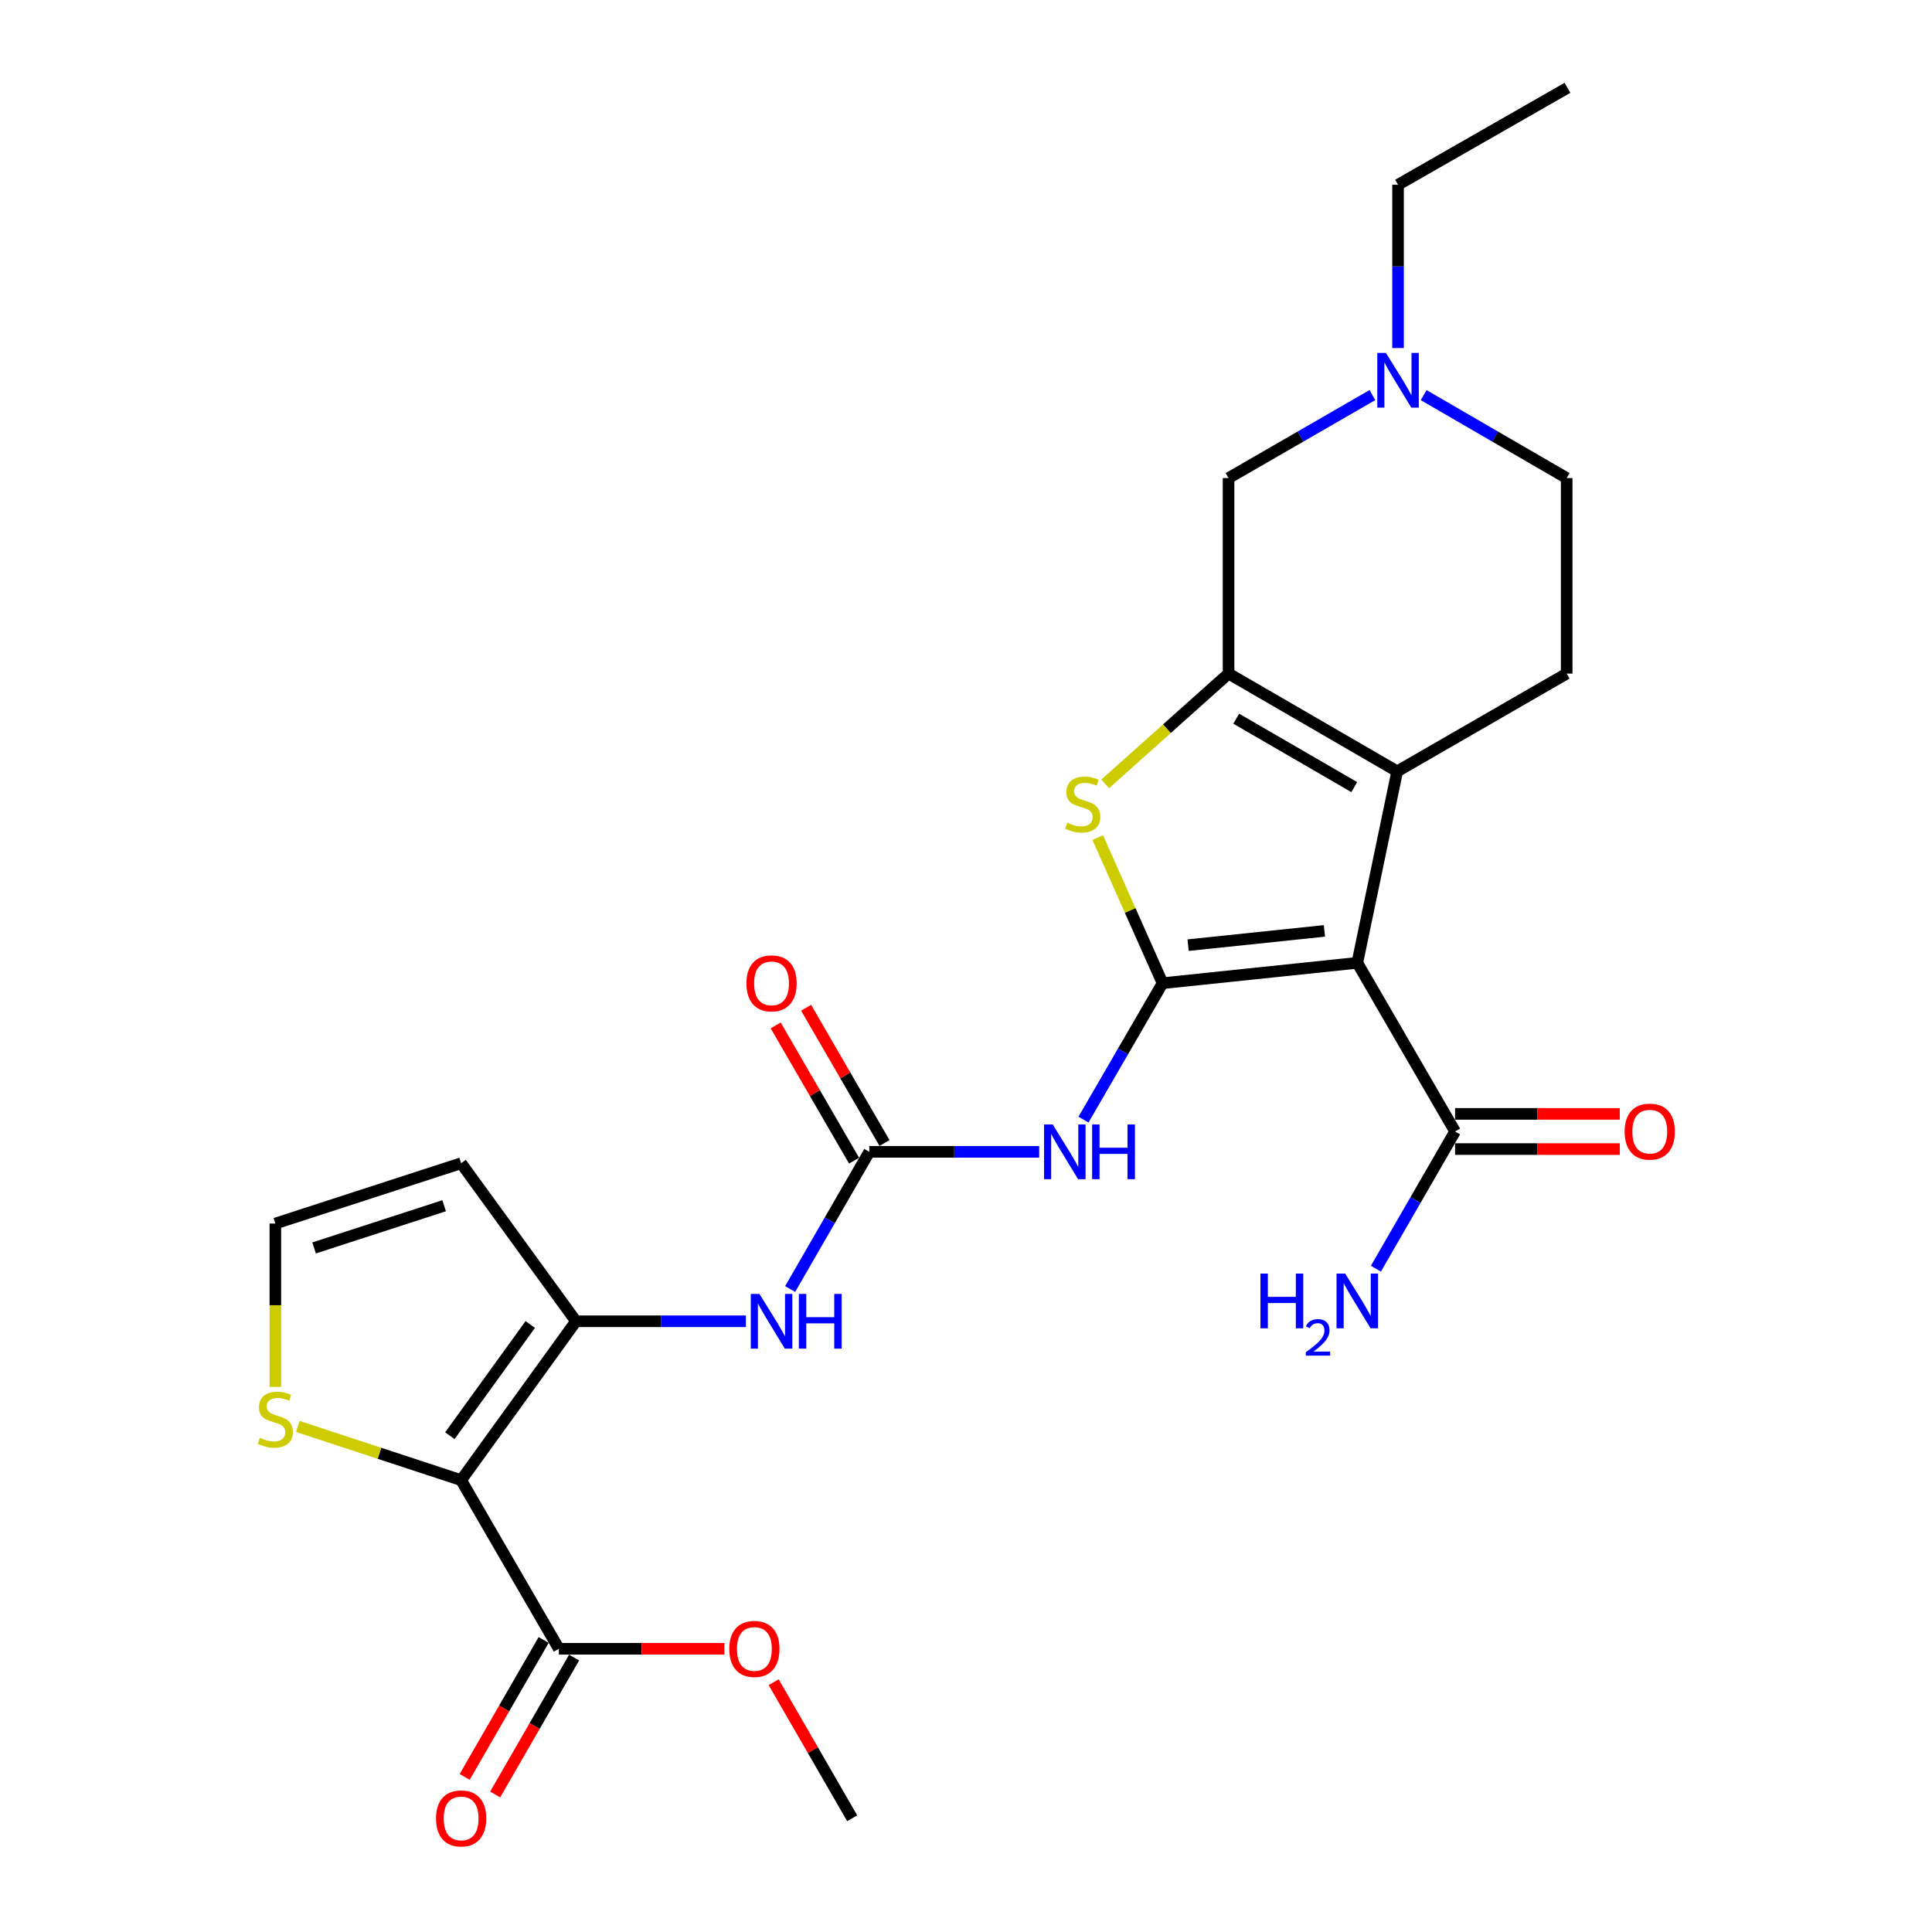 <?xml version='1.0' encoding='iso-8859-1'?>
<svg version='1.1' baseProfile='full'
              xmlns='http://www.w3.org/2000/svg'
                      xmlns:rdkit='http://www.rdkit.org/xml'
                      xmlns:xlink='http://www.w3.org/1999/xlink'
                  xml:space='preserve'
width='1000px' height='1000px' viewBox='0 0 1000 1000'>
<!-- END OF HEADER -->
<rect style='opacity:1.0;fill:#FFFFFF;stroke:none' width='1000' height='1000' x='0' y='0'> </rect>
<path class='bond-0' d='M 601.742,508.901 L 702.533,498.36' style='fill:none;fill-rule:evenodd;stroke:#000000;stroke-width:6px;stroke-linecap:butt;stroke-linejoin:miter;stroke-opacity:1' />
<path class='bond-0' d='M 614.967,489.21 L 685.521,481.832' style='fill:none;fill-rule:evenodd;stroke:#000000;stroke-width:6px;stroke-linecap:butt;stroke-linejoin:miter;stroke-opacity:1' />
<path class='bond-4' d='M 601.742,508.901 L 584.964,471.22' style='fill:none;fill-rule:evenodd;stroke:#000000;stroke-width:6px;stroke-linecap:butt;stroke-linejoin:miter;stroke-opacity:1' />
<path class='bond-4' d='M 584.964,471.22 L 568.186,433.539' style='fill:none;fill-rule:evenodd;stroke:#CCCC00;stroke-width:6px;stroke-linecap:butt;stroke-linejoin:miter;stroke-opacity:1' />
<path class='bond-5' d='M 601.742,508.901 L 581.278,544.203' style='fill:none;fill-rule:evenodd;stroke:#000000;stroke-width:6px;stroke-linecap:butt;stroke-linejoin:miter;stroke-opacity:1' />
<path class='bond-5' d='M 581.278,544.203 L 560.814,579.506' style='fill:none;fill-rule:evenodd;stroke:#0000FF;stroke-width:6px;stroke-linecap:butt;stroke-linejoin:miter;stroke-opacity:1' />
<path class='bond-1' d='M 702.533,498.36 L 723.189,399.248' style='fill:none;fill-rule:evenodd;stroke:#000000;stroke-width:6px;stroke-linecap:butt;stroke-linejoin:miter;stroke-opacity:1' />
<path class='bond-8' d='M 702.533,498.36 L 753.142,585.648' style='fill:none;fill-rule:evenodd;stroke:#000000;stroke-width:6px;stroke-linecap:butt;stroke-linejoin:miter;stroke-opacity:1' />
<path class='bond-15' d='M 723.189,399.248 L 810.912,348.649' style='fill:none;fill-rule:evenodd;stroke:#000000;stroke-width:6px;stroke-linecap:butt;stroke-linejoin:miter;stroke-opacity:1' />
<path class='bond-26' d='M 723.189,399.248 L 635.902,348.649' style='fill:none;fill-rule:evenodd;stroke:#000000;stroke-width:6px;stroke-linecap:butt;stroke-linejoin:miter;stroke-opacity:1' />
<path class='bond-26' d='M 700.965,407.411 L 639.864,371.992' style='fill:none;fill-rule:evenodd;stroke:#000000;stroke-width:6px;stroke-linecap:butt;stroke-linejoin:miter;stroke-opacity:1' />
<path class='bond-2' d='M 635.902,348.649 L 603.971,377.195' style='fill:none;fill-rule:evenodd;stroke:#000000;stroke-width:6px;stroke-linecap:butt;stroke-linejoin:miter;stroke-opacity:1' />
<path class='bond-2' d='M 603.971,377.195 L 572.04,405.741' style='fill:none;fill-rule:evenodd;stroke:#CCCC00;stroke-width:6px;stroke-linecap:butt;stroke-linejoin:miter;stroke-opacity:1' />
<path class='bond-14' d='M 635.902,348.649 L 635.902,247.443' style='fill:none;fill-rule:evenodd;stroke:#000000;stroke-width:6px;stroke-linecap:butt;stroke-linejoin:miter;stroke-opacity:1' />
<path class='bond-3' d='M 238.683,766.12 L 298.132,683.89' style='fill:none;fill-rule:evenodd;stroke:#000000;stroke-width:6px;stroke-linecap:butt;stroke-linejoin:miter;stroke-opacity:1' />
<path class='bond-3' d='M 232.844,743.118 L 274.459,685.557' style='fill:none;fill-rule:evenodd;stroke:#000000;stroke-width:6px;stroke-linecap:butt;stroke-linejoin:miter;stroke-opacity:1' />
<path class='bond-10' d='M 238.683,766.12 L 289.271,853.408' style='fill:none;fill-rule:evenodd;stroke:#000000;stroke-width:6px;stroke-linecap:butt;stroke-linejoin:miter;stroke-opacity:1' />
<path class='bond-11' d='M 238.683,766.12 L 196.409,752.219' style='fill:none;fill-rule:evenodd;stroke:#000000;stroke-width:6px;stroke-linecap:butt;stroke-linejoin:miter;stroke-opacity:1' />
<path class='bond-11' d='M 196.409,752.219 L 154.134,738.317' style='fill:none;fill-rule:evenodd;stroke:#CCCC00;stroke-width:6px;stroke-linecap:butt;stroke-linejoin:miter;stroke-opacity:1' />
<path class='bond-7' d='M 537.873,596.188 L 493.91,596.188' style='fill:none;fill-rule:evenodd;stroke:#0000FF;stroke-width:6px;stroke-linecap:butt;stroke-linejoin:miter;stroke-opacity:1' />
<path class='bond-7' d='M 493.91,596.188 L 449.947,596.188' style='fill:none;fill-rule:evenodd;stroke:#000000;stroke-width:6px;stroke-linecap:butt;stroke-linejoin:miter;stroke-opacity:1' />
<path class='bond-6' d='M 298.132,683.89 L 342.105,683.89' style='fill:none;fill-rule:evenodd;stroke:#000000;stroke-width:6px;stroke-linecap:butt;stroke-linejoin:miter;stroke-opacity:1' />
<path class='bond-6' d='M 342.105,683.89 L 386.078,683.89' style='fill:none;fill-rule:evenodd;stroke:#0000FF;stroke-width:6px;stroke-linecap:butt;stroke-linejoin:miter;stroke-opacity:1' />
<path class='bond-12' d='M 298.132,683.89 L 238.683,602.086' style='fill:none;fill-rule:evenodd;stroke:#000000;stroke-width:6px;stroke-linecap:butt;stroke-linejoin:miter;stroke-opacity:1' />
<path class='bond-9' d='M 449.947,596.188 L 429.463,631.694' style='fill:none;fill-rule:evenodd;stroke:#000000;stroke-width:6px;stroke-linecap:butt;stroke-linejoin:miter;stroke-opacity:1' />
<path class='bond-9' d='M 429.463,631.694 L 408.978,667.199' style='fill:none;fill-rule:evenodd;stroke:#0000FF;stroke-width:6px;stroke-linecap:butt;stroke-linejoin:miter;stroke-opacity:1' />
<path class='bond-17' d='M 457.823,591.622 L 437.533,556.62' style='fill:none;fill-rule:evenodd;stroke:#000000;stroke-width:6px;stroke-linecap:butt;stroke-linejoin:miter;stroke-opacity:1' />
<path class='bond-17' d='M 437.533,556.62 L 417.243,521.617' style='fill:none;fill-rule:evenodd;stroke:#FF0000;stroke-width:6px;stroke-linecap:butt;stroke-linejoin:miter;stroke-opacity:1' />
<path class='bond-17' d='M 442.071,600.754 L 421.78,565.751' style='fill:none;fill-rule:evenodd;stroke:#000000;stroke-width:6px;stroke-linecap:butt;stroke-linejoin:miter;stroke-opacity:1' />
<path class='bond-17' d='M 421.78,565.751 L 401.49,530.749' style='fill:none;fill-rule:evenodd;stroke:#FF0000;stroke-width:6px;stroke-linecap:butt;stroke-linejoin:miter;stroke-opacity:1' />
<path class='bond-18' d='M 753.142,594.752 L 795.768,594.752' style='fill:none;fill-rule:evenodd;stroke:#000000;stroke-width:6px;stroke-linecap:butt;stroke-linejoin:miter;stroke-opacity:1' />
<path class='bond-18' d='M 795.768,594.752 L 838.394,594.752' style='fill:none;fill-rule:evenodd;stroke:#FF0000;stroke-width:6px;stroke-linecap:butt;stroke-linejoin:miter;stroke-opacity:1' />
<path class='bond-18' d='M 753.142,576.544 L 795.768,576.544' style='fill:none;fill-rule:evenodd;stroke:#000000;stroke-width:6px;stroke-linecap:butt;stroke-linejoin:miter;stroke-opacity:1' />
<path class='bond-18' d='M 795.768,576.544 L 838.394,576.544' style='fill:none;fill-rule:evenodd;stroke:#FF0000;stroke-width:6px;stroke-linecap:butt;stroke-linejoin:miter;stroke-opacity:1' />
<path class='bond-21' d='M 753.142,585.648 L 732.652,621.163' style='fill:none;fill-rule:evenodd;stroke:#000000;stroke-width:6px;stroke-linecap:butt;stroke-linejoin:miter;stroke-opacity:1' />
<path class='bond-21' d='M 732.652,621.163 L 712.163,656.678' style='fill:none;fill-rule:evenodd;stroke:#0000FF;stroke-width:6px;stroke-linecap:butt;stroke-linejoin:miter;stroke-opacity:1' />
<path class='bond-19' d='M 281.384,848.86 L 260.949,884.295' style='fill:none;fill-rule:evenodd;stroke:#000000;stroke-width:6px;stroke-linecap:butt;stroke-linejoin:miter;stroke-opacity:1' />
<path class='bond-19' d='M 260.949,884.295 L 240.514,919.73' style='fill:none;fill-rule:evenodd;stroke:#FF0000;stroke-width:6px;stroke-linecap:butt;stroke-linejoin:miter;stroke-opacity:1' />
<path class='bond-19' d='M 297.157,857.956 L 276.722,893.391' style='fill:none;fill-rule:evenodd;stroke:#000000;stroke-width:6px;stroke-linecap:butt;stroke-linejoin:miter;stroke-opacity:1' />
<path class='bond-19' d='M 276.722,893.391 L 256.287,928.827' style='fill:none;fill-rule:evenodd;stroke:#FF0000;stroke-width:6px;stroke-linecap:butt;stroke-linejoin:miter;stroke-opacity:1' />
<path class='bond-22' d='M 289.271,853.408 L 332.104,853.408' style='fill:none;fill-rule:evenodd;stroke:#000000;stroke-width:6px;stroke-linecap:butt;stroke-linejoin:miter;stroke-opacity:1' />
<path class='bond-22' d='M 332.104,853.408 L 374.937,853.408' style='fill:none;fill-rule:evenodd;stroke:#FF0000;stroke-width:6px;stroke-linecap:butt;stroke-linejoin:miter;stroke-opacity:1' />
<path class='bond-28' d='M 142.524,717.849 L 142.524,675.576' style='fill:none;fill-rule:evenodd;stroke:#CCCC00;stroke-width:6px;stroke-linecap:butt;stroke-linejoin:miter;stroke-opacity:1' />
<path class='bond-28' d='M 142.524,675.576 L 142.524,633.302' style='fill:none;fill-rule:evenodd;stroke:#000000;stroke-width:6px;stroke-linecap:butt;stroke-linejoin:miter;stroke-opacity:1' />
<path class='bond-16' d='M 238.683,602.086 L 142.524,633.302' style='fill:none;fill-rule:evenodd;stroke:#000000;stroke-width:6px;stroke-linecap:butt;stroke-linejoin:miter;stroke-opacity:1' />
<path class='bond-16' d='M 229.881,624.086 L 162.57,645.938' style='fill:none;fill-rule:evenodd;stroke:#000000;stroke-width:6px;stroke-linecap:butt;stroke-linejoin:miter;stroke-opacity:1' />
<path class='bond-13' d='M 710.353,204.491 L 673.127,225.967' style='fill:none;fill-rule:evenodd;stroke:#0000FF;stroke-width:6px;stroke-linecap:butt;stroke-linejoin:miter;stroke-opacity:1' />
<path class='bond-13' d='M 673.127,225.967 L 635.902,247.443' style='fill:none;fill-rule:evenodd;stroke:#000000;stroke-width:6px;stroke-linecap:butt;stroke-linejoin:miter;stroke-opacity:1' />
<path class='bond-23' d='M 723.624,180.144 L 723.624,137.886' style='fill:none;fill-rule:evenodd;stroke:#0000FF;stroke-width:6px;stroke-linecap:butt;stroke-linejoin:miter;stroke-opacity:1' />
<path class='bond-23' d='M 723.624,137.886 L 723.624,95.628' style='fill:none;fill-rule:evenodd;stroke:#000000;stroke-width:6px;stroke-linecap:butt;stroke-linejoin:miter;stroke-opacity:1' />
<path class='bond-27' d='M 736.887,204.524 L 773.899,225.983' style='fill:none;fill-rule:evenodd;stroke:#0000FF;stroke-width:6px;stroke-linecap:butt;stroke-linejoin:miter;stroke-opacity:1' />
<path class='bond-27' d='M 773.899,225.983 L 810.912,247.443' style='fill:none;fill-rule:evenodd;stroke:#000000;stroke-width:6px;stroke-linecap:butt;stroke-linejoin:miter;stroke-opacity:1' />
<path class='bond-20' d='M 810.912,348.649 L 810.912,247.443' style='fill:none;fill-rule:evenodd;stroke:#000000;stroke-width:6px;stroke-linecap:butt;stroke-linejoin:miter;stroke-opacity:1' />
<path class='bond-24' d='M 400.447,870.7 L 420.772,905.915' style='fill:none;fill-rule:evenodd;stroke:#FF0000;stroke-width:6px;stroke-linecap:butt;stroke-linejoin:miter;stroke-opacity:1' />
<path class='bond-24' d='M 420.772,905.915 L 441.096,941.13' style='fill:none;fill-rule:evenodd;stroke:#000000;stroke-width:6px;stroke-linecap:butt;stroke-linejoin:miter;stroke-opacity:1' />
<path class='bond-25' d='M 723.624,95.628 L 811.327,45.455' style='fill:none;fill-rule:evenodd;stroke:#000000;stroke-width:6px;stroke-linecap:butt;stroke-linejoin:miter;stroke-opacity:1' />
<path  class='atom-5' d='M 552.429 425.84
Q 552.749 425.96, 554.069 426.52
Q 555.389 427.08, 556.829 427.44
Q 558.309 427.76, 559.749 427.76
Q 562.429 427.76, 563.989 426.48
Q 565.549 425.16, 565.549 422.88
Q 565.549 421.32, 564.749 420.36
Q 563.989 419.4, 562.789 418.88
Q 561.589 418.36, 559.589 417.76
Q 557.069 417, 555.549 416.28
Q 554.069 415.56, 552.989 414.04
Q 551.949 412.52, 551.949 409.96
Q 551.949 406.4, 554.349 404.2
Q 556.789 402, 561.589 402
Q 564.869 402, 568.589 403.56
L 567.669 406.64
Q 564.269 405.24, 561.709 405.24
Q 558.949 405.24, 557.429 406.4
Q 555.909 407.52, 555.949 409.48
Q 555.949 411, 556.709 411.92
Q 557.509 412.84, 558.629 413.36
Q 559.789 413.88, 561.709 414.48
Q 564.269 415.28, 565.789 416.08
Q 567.309 416.88, 568.389 418.52
Q 569.509 420.12, 569.509 422.88
Q 569.509 426.8, 566.869 428.92
Q 564.269 431, 559.909 431
Q 557.389 431, 555.469 430.44
Q 553.589 429.92, 551.349 429
L 552.429 425.84
' fill='#CCCC00'/>
<path  class='atom-6' d='M 544.883 582.028
L 554.163 597.028
Q 555.083 598.508, 556.563 601.188
Q 558.043 603.868, 558.123 604.028
L 558.123 582.028
L 561.883 582.028
L 561.883 610.348
L 558.003 610.348
L 548.043 593.948
Q 546.883 592.028, 545.643 589.828
Q 544.443 587.628, 544.083 586.948
L 544.083 610.348
L 540.403 610.348
L 540.403 582.028
L 544.883 582.028
' fill='#0000FF'/>
<path  class='atom-6' d='M 565.283 582.028
L 569.123 582.028
L 569.123 594.068
L 583.603 594.068
L 583.603 582.028
L 587.443 582.028
L 587.443 610.348
L 583.603 610.348
L 583.603 597.268
L 569.123 597.268
L 569.123 610.348
L 565.283 610.348
L 565.283 582.028
' fill='#0000FF'/>
<path  class='atom-10' d='M 393.089 669.73
L 402.369 684.73
Q 403.289 686.21, 404.769 688.89
Q 406.249 691.57, 406.329 691.73
L 406.329 669.73
L 410.089 669.73
L 410.089 698.05
L 406.209 698.05
L 396.249 681.65
Q 395.089 679.73, 393.849 677.53
Q 392.649 675.33, 392.289 674.65
L 392.289 698.05
L 388.609 698.05
L 388.609 669.73
L 393.089 669.73
' fill='#0000FF'/>
<path  class='atom-10' d='M 413.489 669.73
L 417.329 669.73
L 417.329 681.77
L 431.809 681.77
L 431.809 669.73
L 435.649 669.73
L 435.649 698.05
L 431.809 698.05
L 431.809 684.97
L 417.329 684.97
L 417.329 698.05
L 413.489 698.05
L 413.489 669.73
' fill='#0000FF'/>
<path  class='atom-12' d='M 134.524 744.219
Q 134.844 744.339, 136.164 744.899
Q 137.484 745.459, 138.924 745.819
Q 140.404 746.139, 141.844 746.139
Q 144.524 746.139, 146.084 744.859
Q 147.644 743.539, 147.644 741.259
Q 147.644 739.699, 146.844 738.739
Q 146.084 737.779, 144.884 737.259
Q 143.684 736.739, 141.684 736.139
Q 139.164 735.379, 137.644 734.659
Q 136.164 733.939, 135.084 732.419
Q 134.044 730.899, 134.044 728.339
Q 134.044 724.779, 136.444 722.579
Q 138.884 720.379, 143.684 720.379
Q 146.964 720.379, 150.684 721.939
L 149.764 725.019
Q 146.364 723.619, 143.804 723.619
Q 141.044 723.619, 139.524 724.779
Q 138.004 725.899, 138.044 727.859
Q 138.044 729.379, 138.804 730.299
Q 139.604 731.219, 140.724 731.739
Q 141.884 732.259, 143.804 732.859
Q 146.364 733.659, 147.884 734.459
Q 149.404 735.259, 150.484 736.899
Q 151.604 738.499, 151.604 741.259
Q 151.604 745.179, 148.964 747.299
Q 146.364 749.379, 142.004 749.379
Q 139.484 749.379, 137.564 748.819
Q 135.684 748.299, 133.444 747.379
L 134.524 744.219
' fill='#CCCC00'/>
<path  class='atom-14' d='M 717.364 182.674
L 726.644 197.674
Q 727.564 199.154, 729.044 201.834
Q 730.524 204.514, 730.604 204.674
L 730.604 182.674
L 734.364 182.674
L 734.364 210.994
L 730.484 210.994
L 720.524 194.594
Q 719.364 192.674, 718.124 190.474
Q 716.924 188.274, 716.564 187.594
L 716.564 210.994
L 712.884 210.994
L 712.884 182.674
L 717.364 182.674
' fill='#0000FF'/>
<path  class='atom-18' d='M 386.349 508.981
Q 386.349 502.181, 389.709 498.381
Q 393.069 494.581, 399.349 494.581
Q 405.629 494.581, 408.989 498.381
Q 412.349 502.181, 412.349 508.981
Q 412.349 515.861, 408.949 519.781
Q 405.549 523.661, 399.349 523.661
Q 393.109 523.661, 389.709 519.781
Q 386.349 515.901, 386.349 508.981
M 399.349 520.461
Q 403.669 520.461, 405.989 517.581
Q 408.349 514.661, 408.349 508.981
Q 408.349 503.421, 405.989 500.621
Q 403.669 497.781, 399.349 497.781
Q 395.029 497.781, 392.669 500.581
Q 390.349 503.381, 390.349 508.981
Q 390.349 514.701, 392.669 517.581
Q 395.029 520.461, 399.349 520.461
' fill='#FF0000'/>
<path  class='atom-19' d='M 840.913 585.728
Q 840.913 578.928, 844.273 575.128
Q 847.633 571.328, 853.913 571.328
Q 860.193 571.328, 863.553 575.128
Q 866.913 578.928, 866.913 585.728
Q 866.913 592.608, 863.513 596.528
Q 860.113 600.408, 853.913 600.408
Q 847.673 600.408, 844.273 596.528
Q 840.913 592.648, 840.913 585.728
M 853.913 597.208
Q 858.233 597.208, 860.553 594.328
Q 862.913 591.408, 862.913 585.728
Q 862.913 580.168, 860.553 577.368
Q 858.233 574.528, 853.913 574.528
Q 849.593 574.528, 847.233 577.328
Q 844.913 580.128, 844.913 585.728
Q 844.913 591.448, 847.233 594.328
Q 849.593 597.208, 853.913 597.208
' fill='#FF0000'/>
<path  class='atom-20' d='M 225.683 941.21
Q 225.683 934.41, 229.043 930.61
Q 232.403 926.81, 238.683 926.81
Q 244.963 926.81, 248.323 930.61
Q 251.683 934.41, 251.683 941.21
Q 251.683 948.09, 248.283 952.01
Q 244.883 955.89, 238.683 955.89
Q 232.443 955.89, 229.043 952.01
Q 225.683 948.13, 225.683 941.21
M 238.683 952.69
Q 243.003 952.69, 245.323 949.81
Q 247.683 946.89, 247.683 941.21
Q 247.683 935.65, 245.323 932.85
Q 243.003 930.01, 238.683 930.01
Q 234.363 930.01, 232.003 932.81
Q 229.683 935.61, 229.683 941.21
Q 229.683 946.93, 232.003 949.81
Q 234.363 952.69, 238.683 952.69
' fill='#FF0000'/>
<path  class='atom-22' d='M 652.401 659.21
L 656.241 659.21
L 656.241 671.25
L 670.721 671.25
L 670.721 659.21
L 674.561 659.21
L 674.561 687.53
L 670.721 687.53
L 670.721 674.45
L 656.241 674.45
L 656.241 687.53
L 652.401 687.53
L 652.401 659.21
' fill='#0000FF'/>
<path  class='atom-22' d='M 675.933 686.537
Q 676.62 684.768, 678.257 683.791
Q 679.893 682.788, 682.164 682.788
Q 684.989 682.788, 686.573 684.319
Q 688.157 685.85, 688.157 688.569
Q 688.157 691.341, 686.097 693.929
Q 684.065 696.516, 679.841 699.578
L 688.473 699.578
L 688.473 701.69
L 675.881 701.69
L 675.881 699.921
Q 679.365 697.44, 681.425 695.592
Q 683.51 693.744, 684.513 692.081
Q 685.517 690.417, 685.517 688.701
Q 685.517 686.906, 684.619 685.903
Q 683.721 684.9, 682.164 684.9
Q 680.659 684.9, 679.656 685.507
Q 678.653 686.114, 677.94 687.461
L 675.933 686.537
' fill='#0000FF'/>
<path  class='atom-22' d='M 696.273 659.21
L 705.553 674.21
Q 706.473 675.69, 707.953 678.37
Q 709.433 681.05, 709.513 681.21
L 709.513 659.21
L 713.273 659.21
L 713.273 687.53
L 709.393 687.53
L 699.433 671.13
Q 698.273 669.21, 697.033 667.01
Q 695.833 664.81, 695.473 664.13
L 695.473 687.53
L 691.793 687.53
L 691.793 659.21
L 696.273 659.21
' fill='#0000FF'/>
<path  class='atom-23' d='M 377.467 853.488
Q 377.467 846.688, 380.827 842.888
Q 384.187 839.088, 390.467 839.088
Q 396.747 839.088, 400.107 842.888
Q 403.467 846.688, 403.467 853.488
Q 403.467 860.368, 400.067 864.288
Q 396.667 868.168, 390.467 868.168
Q 384.227 868.168, 380.827 864.288
Q 377.467 860.408, 377.467 853.488
M 390.467 864.968
Q 394.787 864.968, 397.107 862.088
Q 399.467 859.168, 399.467 853.488
Q 399.467 847.928, 397.107 845.128
Q 394.787 842.288, 390.467 842.288
Q 386.147 842.288, 383.787 845.088
Q 381.467 847.888, 381.467 853.488
Q 381.467 859.208, 383.787 862.088
Q 386.147 864.968, 390.467 864.968
' fill='#FF0000'/>
</svg>
